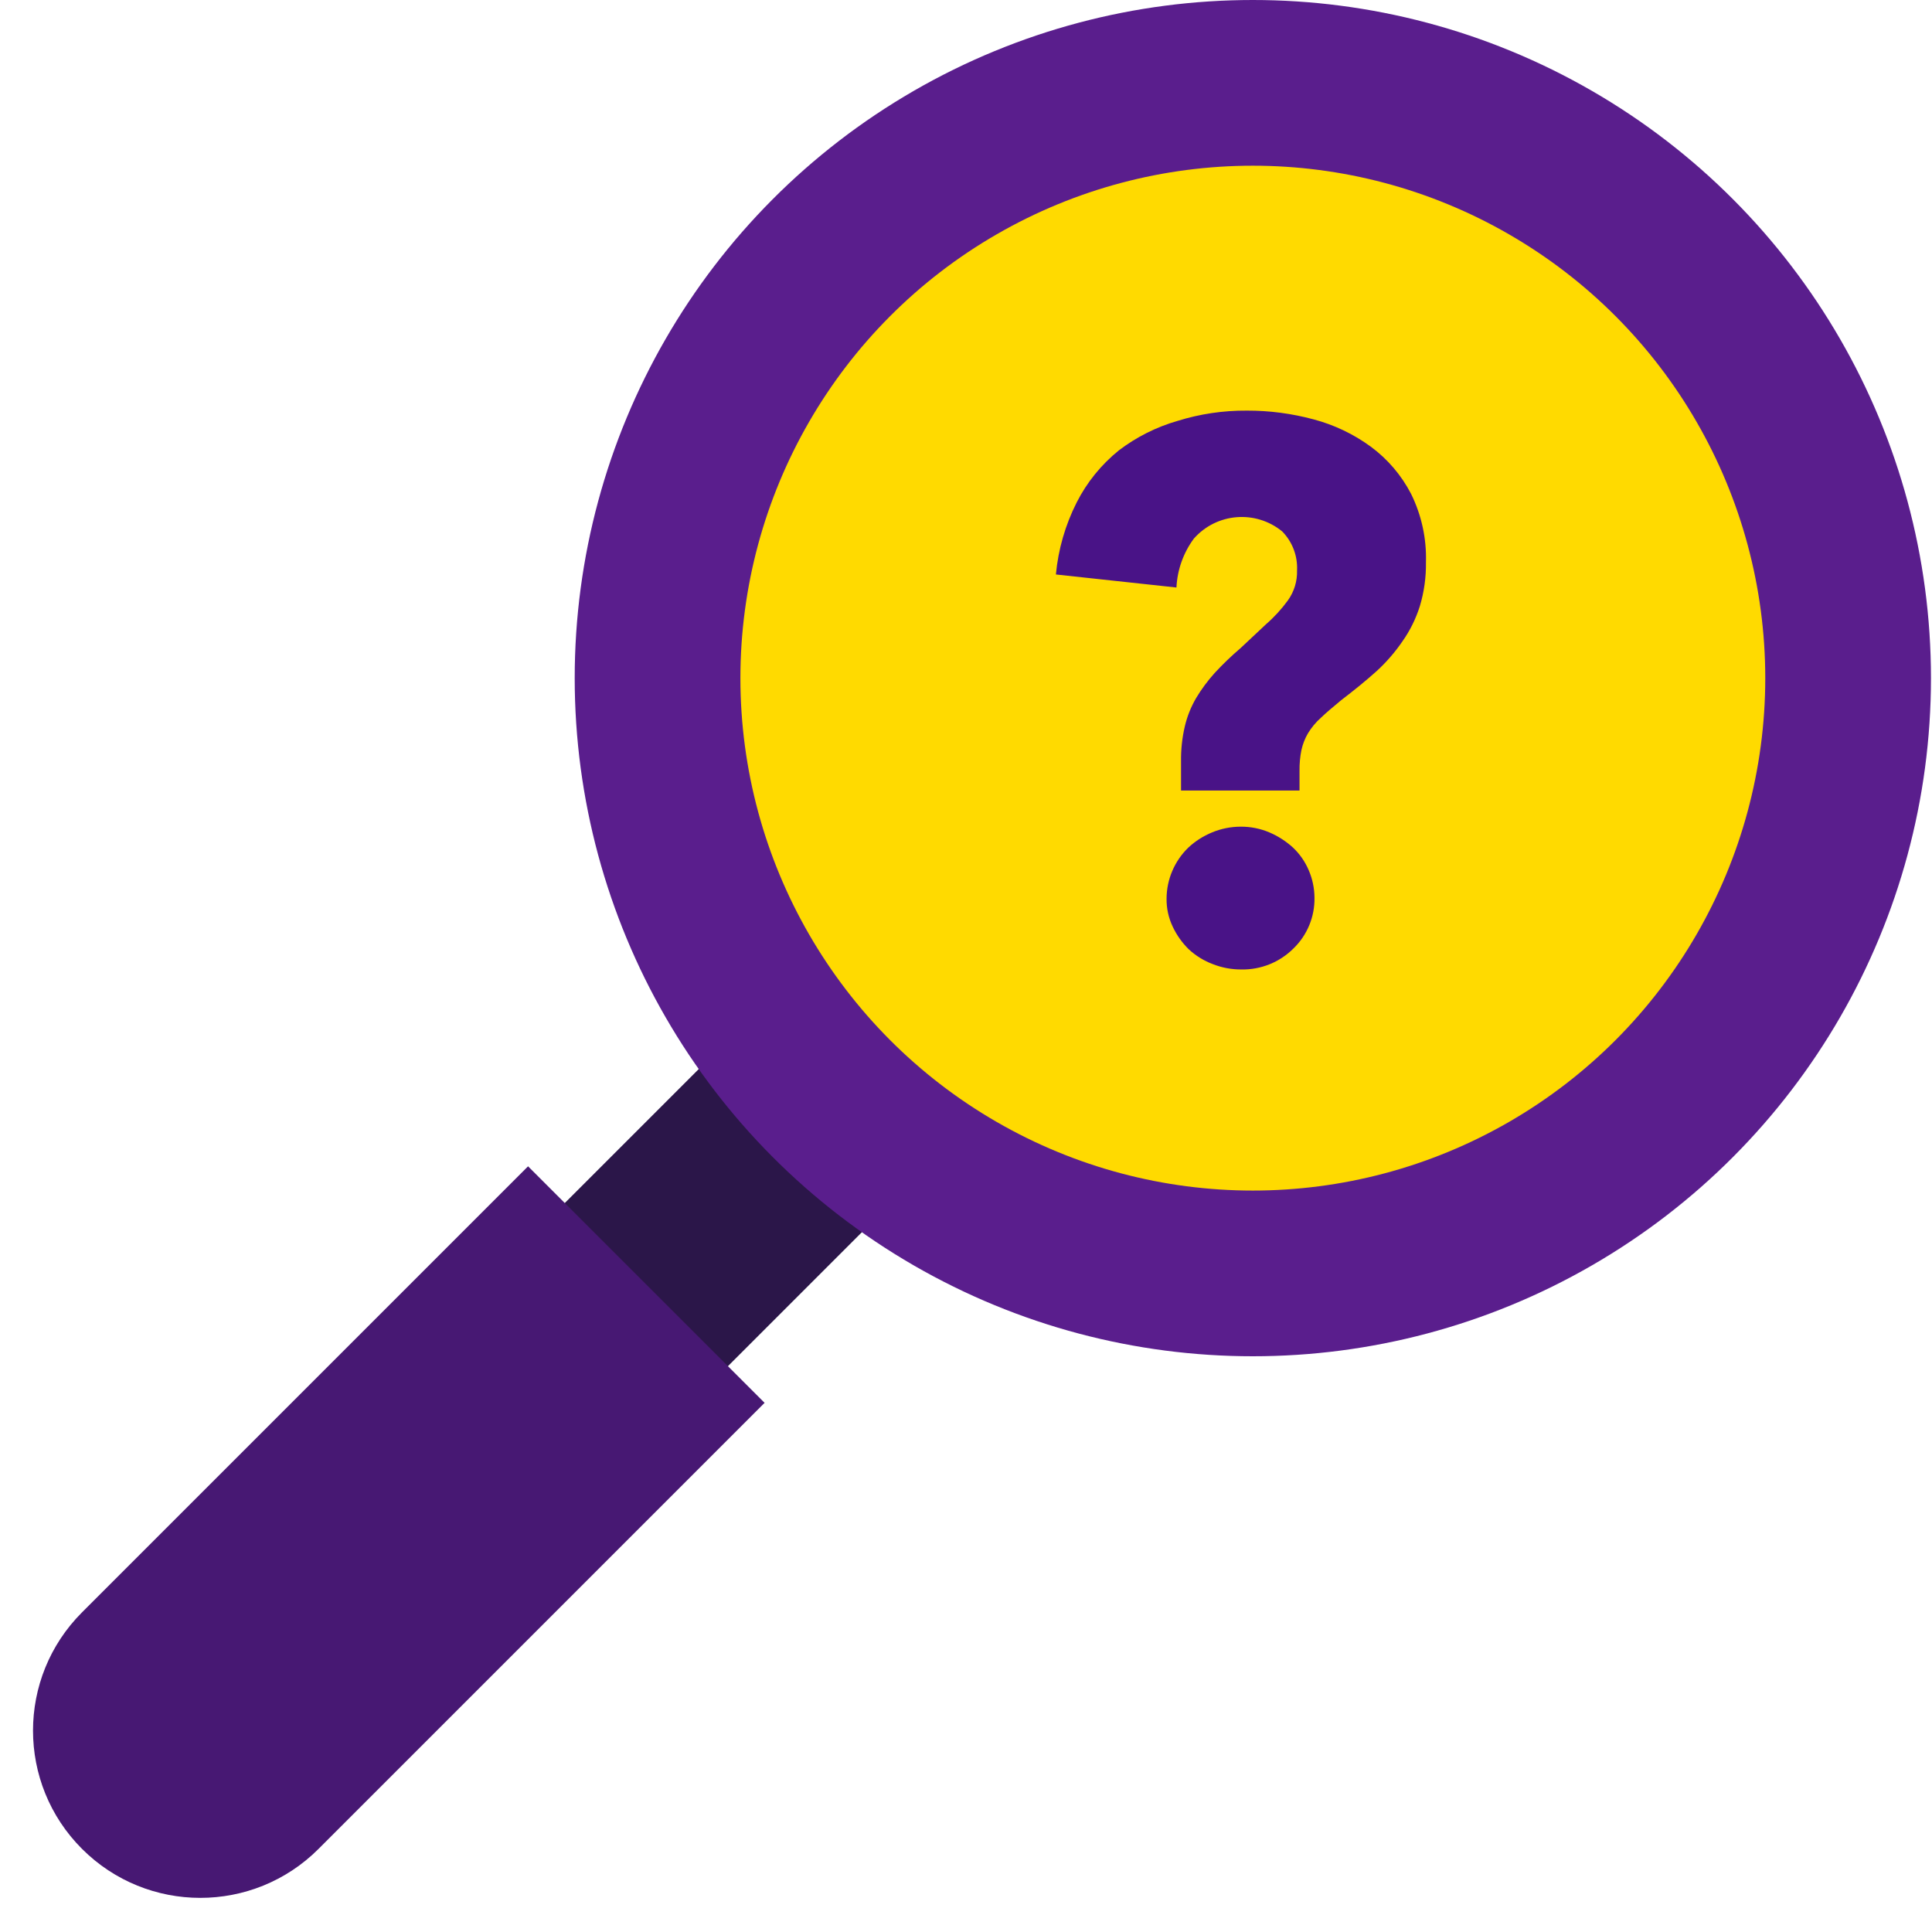 <?xml version="1.0" encoding="UTF-8"?>
<svg width="43px" height="43px" viewBox="0 0 43 43" version="1.1" xmlns="http://www.w3.org/2000/svg" xmlns:xlink="http://www.w3.org/1999/xlink">
    <!-- Generator: Sketch 52.6 (67491) - http://www.bohemiancoding.com/sketch -->
    <title>pc-06-pp2</title>
    <desc>Created with Sketch.</desc>
    <g id="Page-1" stroke="none" stroke-width="1" fill="none" fill-rule="evenodd">
        <g id="06_CT-TIẾNG-ANH-a" transform="translate(-776, -1922)">
            <g id="pc-06-pp2" transform="translate(775, 1922)">
                <polygon id="Rectangle" fill="#2B1649" transform="translate(14.628, 29.348) rotate(45) translate(-14.628, -29.348) " points="12.061 22.721 17.196 22.721 17.196 35.976 12.061 35.976"></polygon>
                <path d="M5.383,25.989 L12.828,25.989 L12.828,40.029 C12.828,42.085 11.161,43.751 9.105,43.751 C7.049,43.751 5.383,42.085 5.383,40.029 L5.383,25.989 Z" id="Path" fill="#471873" transform="translate(9.105, 34.87) rotate(45) translate(-9.105, -34.87) "></path>
                <circle id="Oval" fill="#5A1E8D" cx="28.884" cy="15.093" r="15.093"></circle>
                <circle id="Oval" fill="#FFDA00" cx="28.884" cy="15.093" r="11.405"></circle>
                <path d="M32.737,12.514 C32.742,12.845 32.696,13.175 32.601,13.492 C32.513,13.769 32.385,14.031 32.218,14.268 C32.052,14.512 31.857,14.737 31.639,14.937 C31.408,15.145 31.144,15.359 30.849,15.585 C30.67,15.733 30.519,15.86 30.401,15.973 C30.287,16.074 30.19,16.191 30.111,16.321 C30.044,16.436 29.995,16.561 29.966,16.691 C29.935,16.843 29.921,16.999 29.923,17.154 L29.923,17.594 L27.286,17.594 L27.286,16.952 C27.282,16.688 27.31,16.424 27.37,16.167 C27.422,15.945 27.507,15.733 27.622,15.536 C27.741,15.337 27.88,15.15 28.036,14.977 C28.217,14.781 28.411,14.595 28.614,14.422 L29.176,13.895 C29.359,13.736 29.523,13.557 29.665,13.362 C29.804,13.168 29.875,12.934 29.868,12.696 C29.884,12.373 29.764,12.059 29.538,11.828 C28.946,11.344 28.078,11.414 27.572,11.987 C27.338,12.303 27.203,12.682 27.184,13.076 L24.501,12.786 C24.553,12.227 24.71,11.683 24.964,11.182 C25.191,10.734 25.511,10.34 25.902,10.024 C26.294,9.726 26.737,9.503 27.211,9.367 C27.709,9.212 28.228,9.135 28.751,9.139 C29.251,9.137 29.749,9.203 30.233,9.333 C30.692,9.454 31.125,9.66 31.509,9.941 C31.885,10.218 32.192,10.579 32.407,10.994 C32.639,11.466 32.753,11.988 32.737,12.514 Z M30.256,19.974 C30.265,20.403 30.094,20.817 29.784,21.114 C29.477,21.419 29.059,21.586 28.626,21.577 C28.41,21.578 28.196,21.538 27.995,21.459 C27.798,21.386 27.617,21.274 27.462,21.132 C27.312,20.986 27.19,20.814 27.101,20.625 C27.008,20.43 26.961,20.216 26.964,20 C26.965,19.788 27.008,19.578 27.092,19.383 C27.174,19.19 27.294,19.015 27.445,18.868 C27.6,18.722 27.781,18.607 27.978,18.526 C28.18,18.442 28.398,18.399 28.617,18.399 C28.835,18.398 29.051,18.441 29.251,18.526 C29.444,18.608 29.621,18.722 29.775,18.862 C29.927,19.005 30.047,19.177 30.128,19.369 C30.211,19.56 30.254,19.766 30.256,19.974 Z" id="Shape" fill="#491387" fill-rule="nonzero"></path>
            </g>
        </g>
    </g>
</svg>